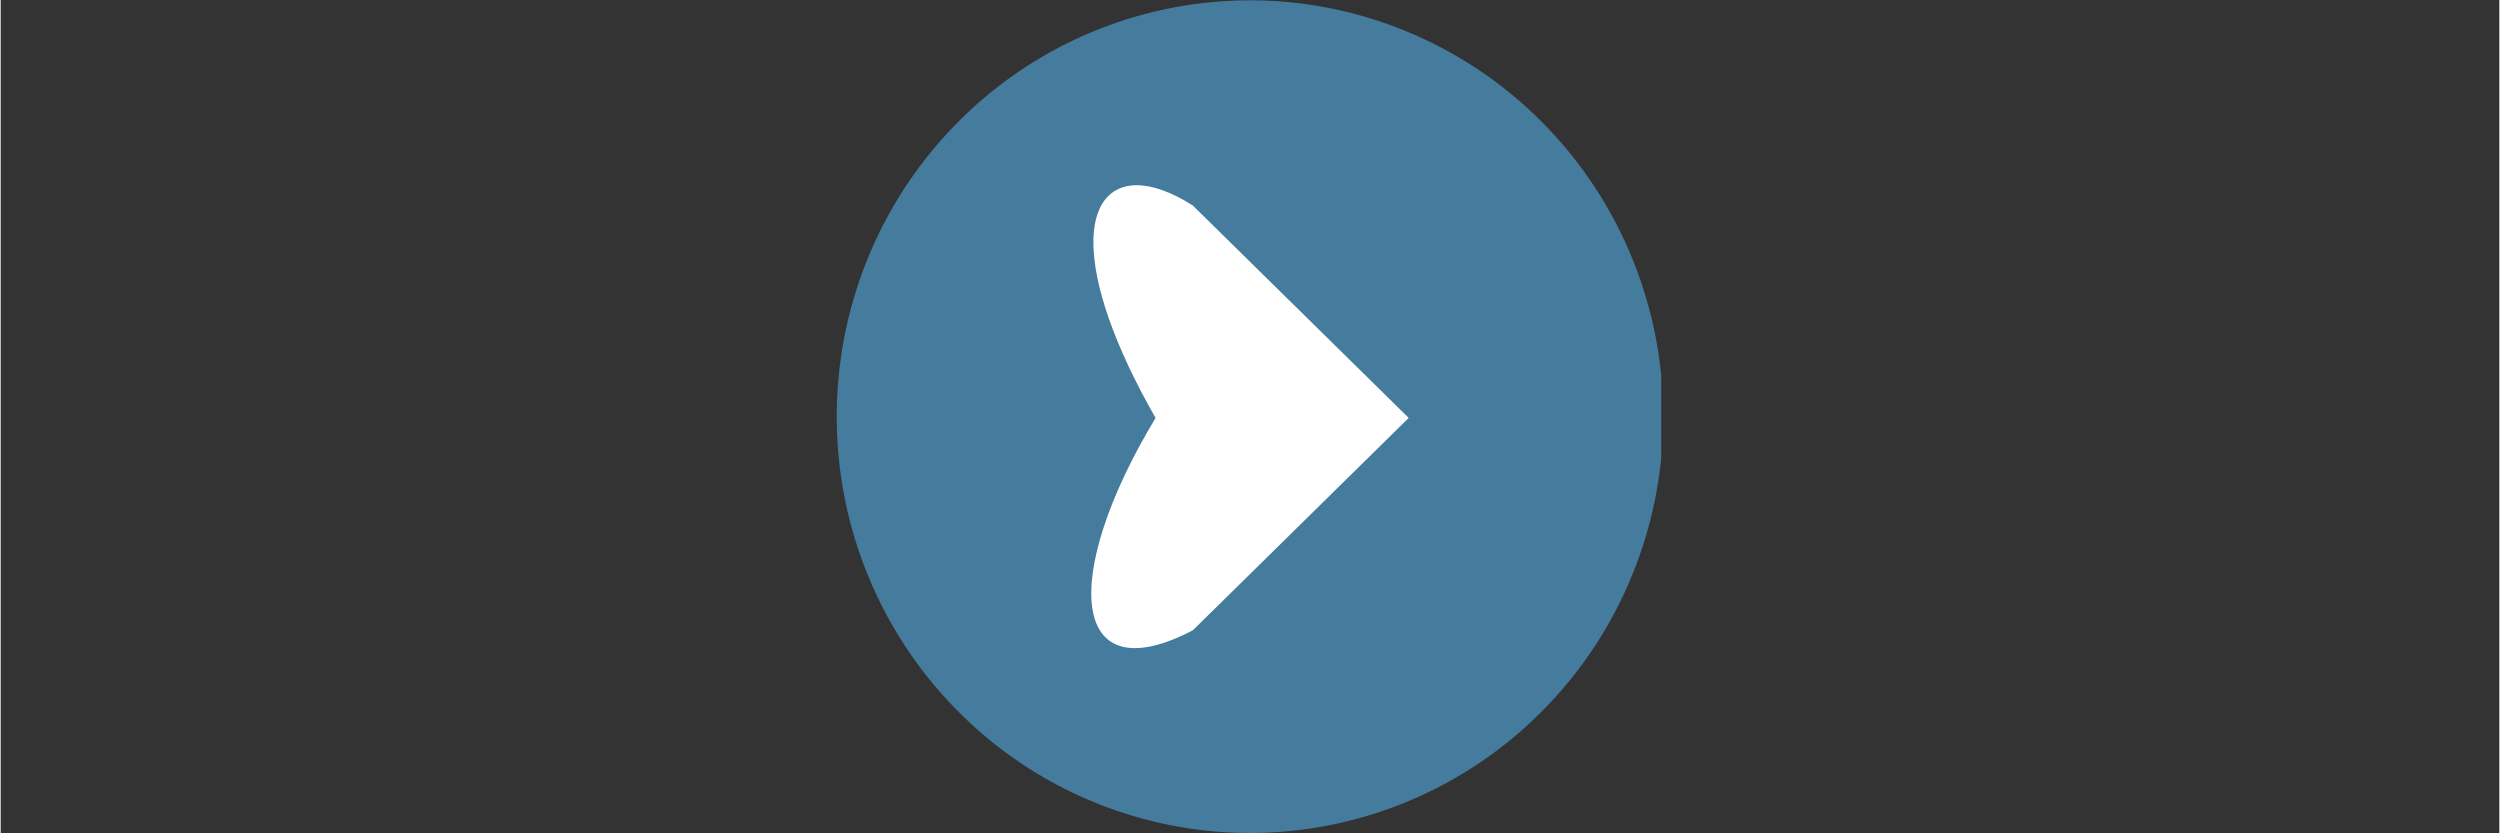 <?xml version="1.0" encoding="UTF-8"?>
<svg data-bbox="75.246 0.03 74.387 74.939" height="100" viewBox="0 0 224.88 75" width="300" xmlns="http://www.w3.org/2000/svg" data-type="color">
    <rect x="0" y="0" width="224.88" height="75" fill="#333333" stroke="none"/>
    <g>
        <defs>
            <clipPath id="2fc7dd09-907b-46f4-8c29-10b6668088b0">
                <path d="M75.242.02h74.211v74.96h-74.21Zm0 0"/>
            </clipPath>
        </defs>
        <g clip-path="url(#2fc7dd09-907b-46f4-8c29-10b6668088b0)">
            <path d="M149.633 37.5c0 9.938-3.918 19.469-10.895 26.492a37.05 37.05 0 0 1-26.3 10.977A37.05 37.05 0 0 1 86.14 63.992C79.164 56.97 75.246 47.438 75.246 37.5c0-9.937 3.918-19.469 10.895-26.492A37.05 37.05 0 0 1 112.437.03c9.868 0 19.329 3.95 26.301 10.977 6.977 7.023 10.895 16.554 10.895 26.492m0 0" fill="#457b9d" data-color="1"/>
        </g>
        <path d="M102.258 16.668c-5.004-.016-5.98 7.539 1.683 20.945-8.629 14.317-7.687 24.887 3.36 19.11l19.422-19.11-19.422-19.11c-1.93-1.23-3.645-1.831-5.043-1.835m0 0" fill="#ffffff" data-color="2"/>
    </g>
</svg>
